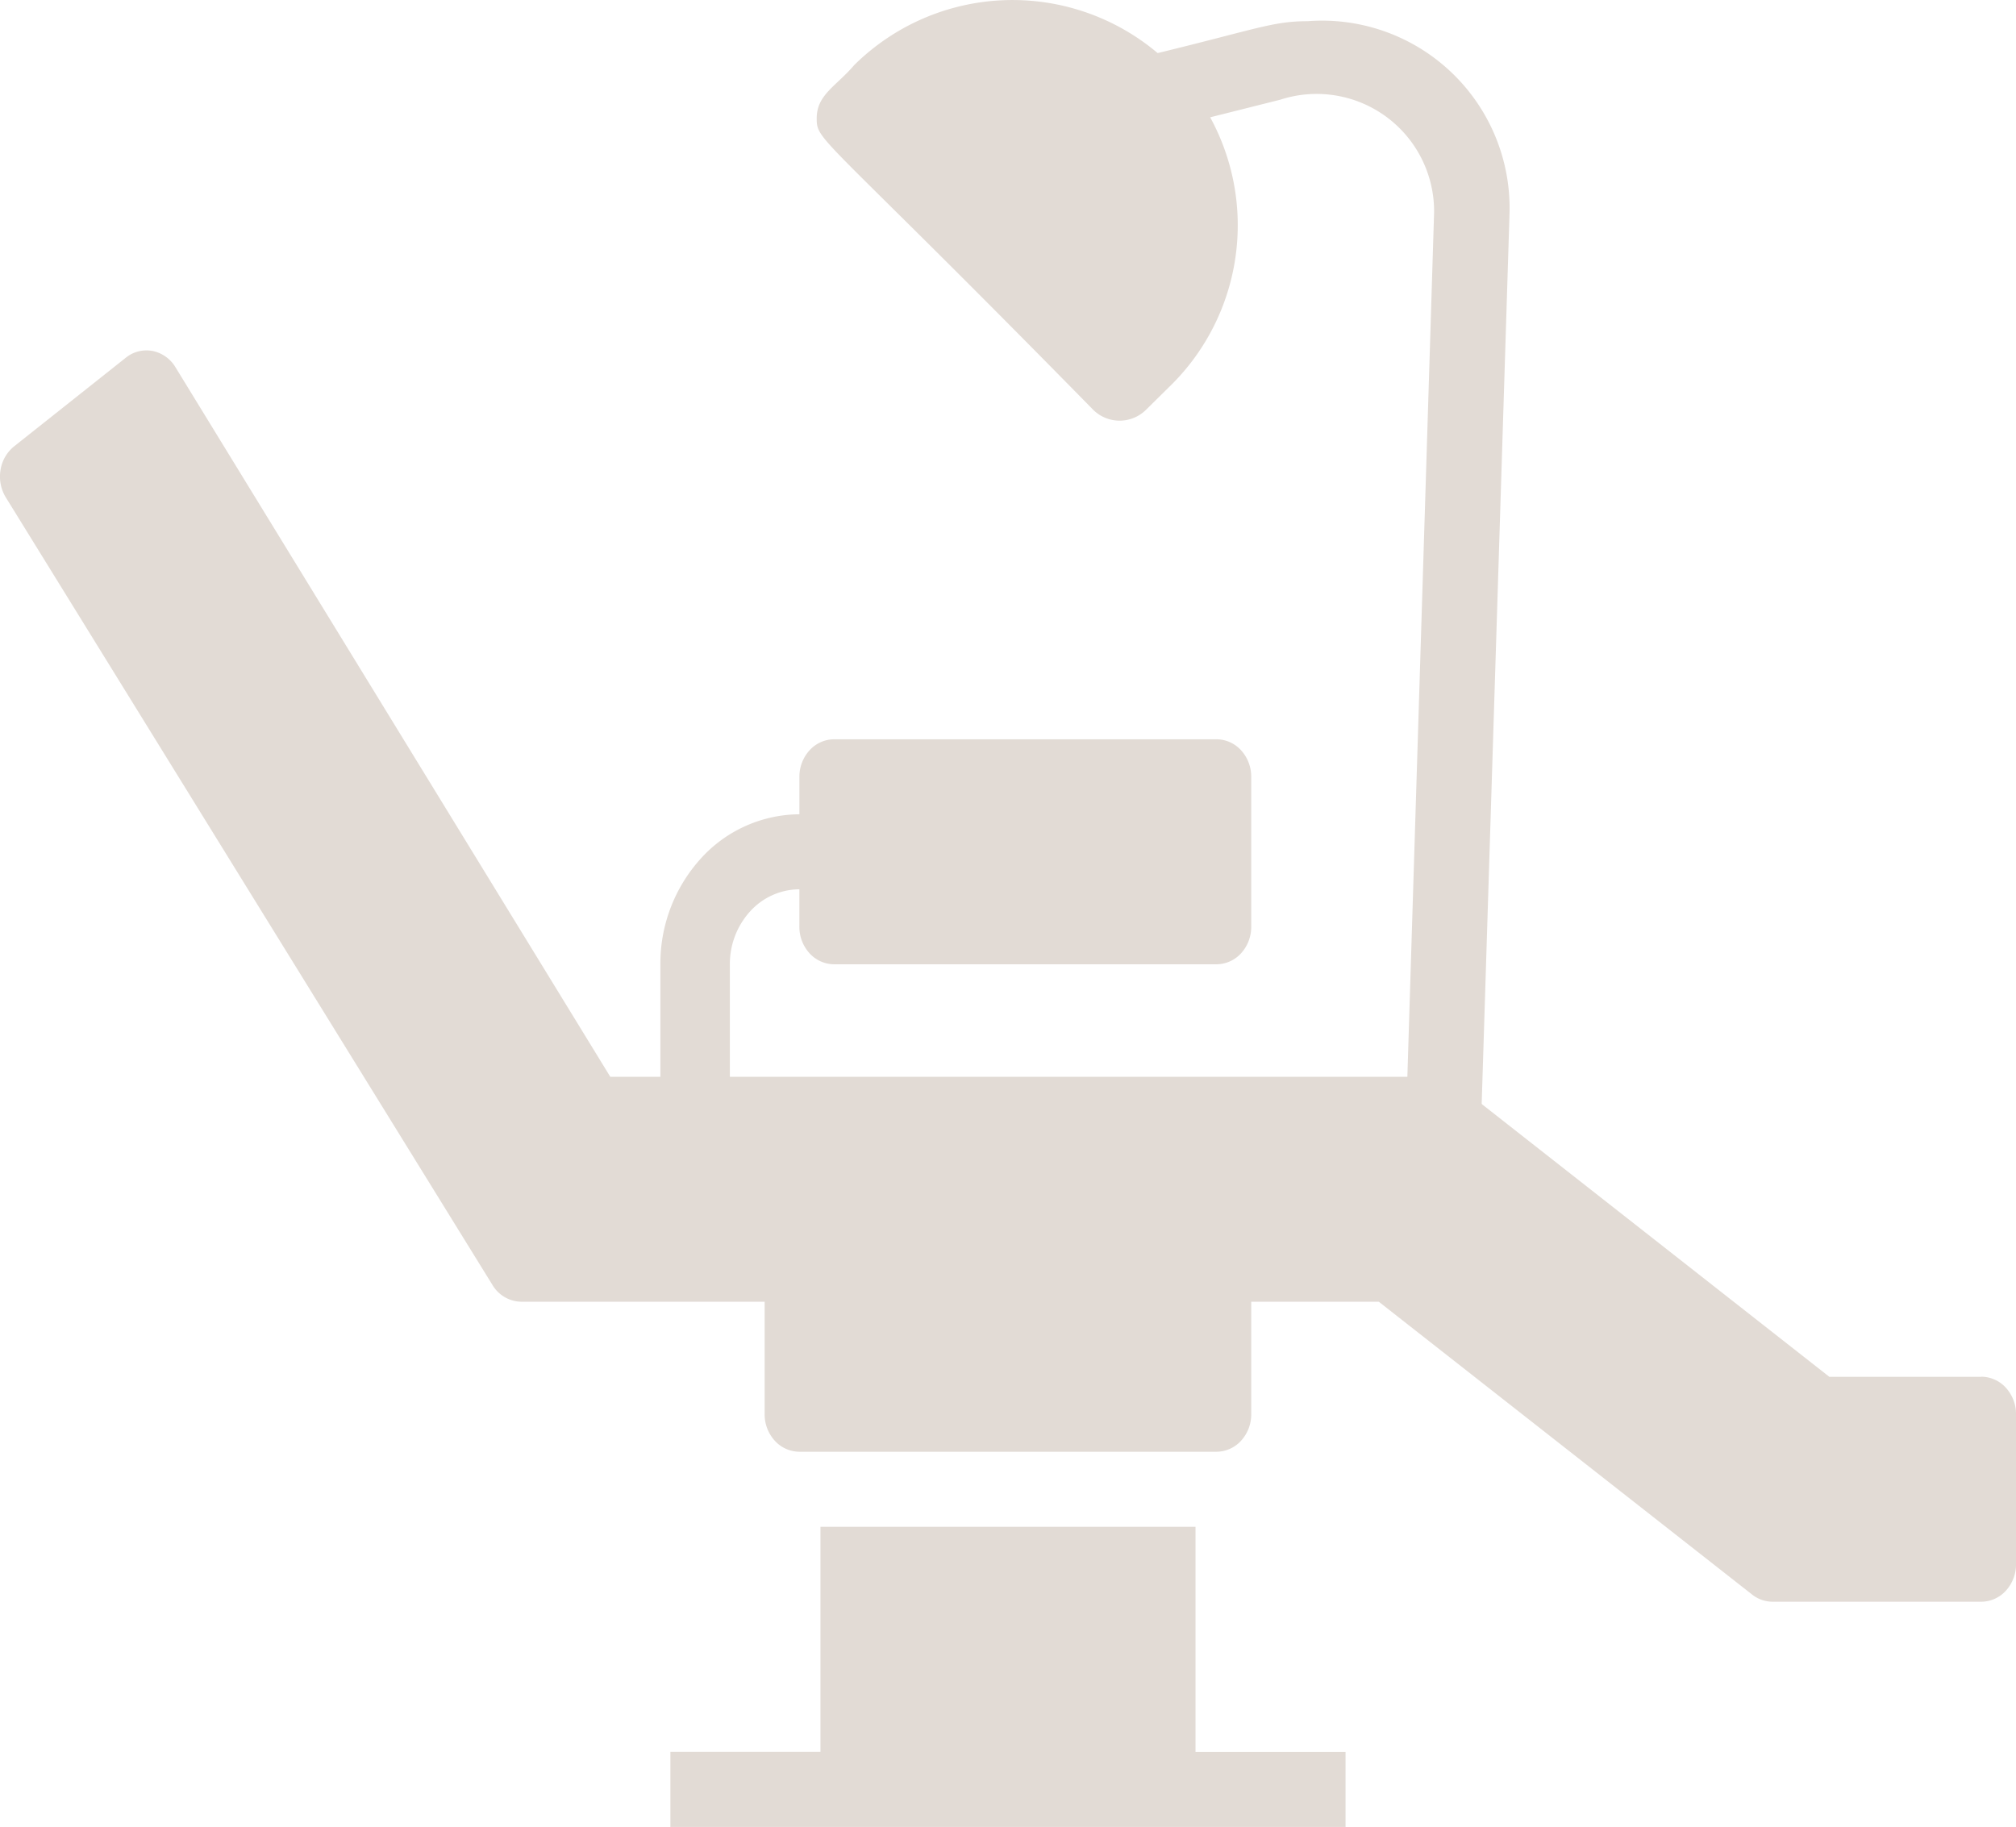 <?xml version="1.0" encoding="UTF-8"?>
<svg xmlns="http://www.w3.org/2000/svg" id="noun-dental-chair-3327744-216667" width="100%" height="100%" viewBox="0 0 77.235 70">
  <path id="Path_62" data-name="Path 62" d="M451.368,937.5H437v8.622H431.25V949h25.866v-2.874h-5.748Z" transform="translate(-405.567 -878.996)" fill="#e2dbd5"></path>
  <path id="Path_63" data-name="Path 63" d="M538.03,145.834a4.3,4.3,0,0,1,1.135.158l1.121-35.853a7.185,7.185,0,0,0-7.731-7.415c-1.336,0-1.954.3-5.748,1.222a8.622,8.622,0,0,0-11.625.46c-.7.819-1.437,1.135-1.437,2.041s.144.517,10.591,11.166a1.437,1.437,0,0,0,2.026,0l1.02-1.006a8.622,8.622,0,0,0,1.437-10.2l2.687-.675a4.5,4.5,0,0,1,5.892,4.311l-1.107,35.8Z" transform="translate(-482.456 -101.912)" fill="#e2dbd5"></path>
  <path id="Path_64" data-name="Path 64" d="M132.2,388.655H126.38l-14.3-11.223a1.267,1.267,0,0,0-.786-.273H84.258v-4.311a2.993,2.993,0,0,1,.78-2.032,2.567,2.567,0,0,1,1.883-.842v1.437a1.5,1.5,0,0,0,.39,1.016,1.284,1.284,0,0,0,.942.421H102.9a1.284,1.284,0,0,0,.942-.421,1.5,1.5,0,0,0,.39-1.016v-5.748a1.5,1.5,0,0,0-.39-1.016,1.284,1.284,0,0,0-.942-.421H88.254a1.284,1.284,0,0,0-.942.421,1.5,1.5,0,0,0-.39,1.016V367.1a5.136,5.136,0,0,0-3.766,1.684,5.986,5.986,0,0,0-1.56,4.064v4.311H79.677L63.018,349.97a1.331,1.331,0,0,0-.872-.622,1.257,1.257,0,0,0-1.019.249L56.839,353a1.457,1.457,0,0,0-.523.908,1.531,1.531,0,0,0,.2,1.046l18.644,30.177a1.31,1.31,0,0,0,1.105.647H85.59v4.311a1.5,1.5,0,0,0,.39,1.016,1.284,1.284,0,0,0,.942.421H102.9a1.284,1.284,0,0,0,.942-.421,1.5,1.5,0,0,0,.39-1.016v-4.311h4.887L123.424,397a1.267,1.267,0,0,0,.786.273h7.99a1.284,1.284,0,0,0,.942-.421,1.5,1.5,0,0,0,.39-1.016v-5.748a1.5,1.5,0,0,0-.39-1.016,1.284,1.284,0,0,0-.942-.421Z" transform="translate(-56.296 -335.899)" fill="#e2dbd5"></path>
</svg>
